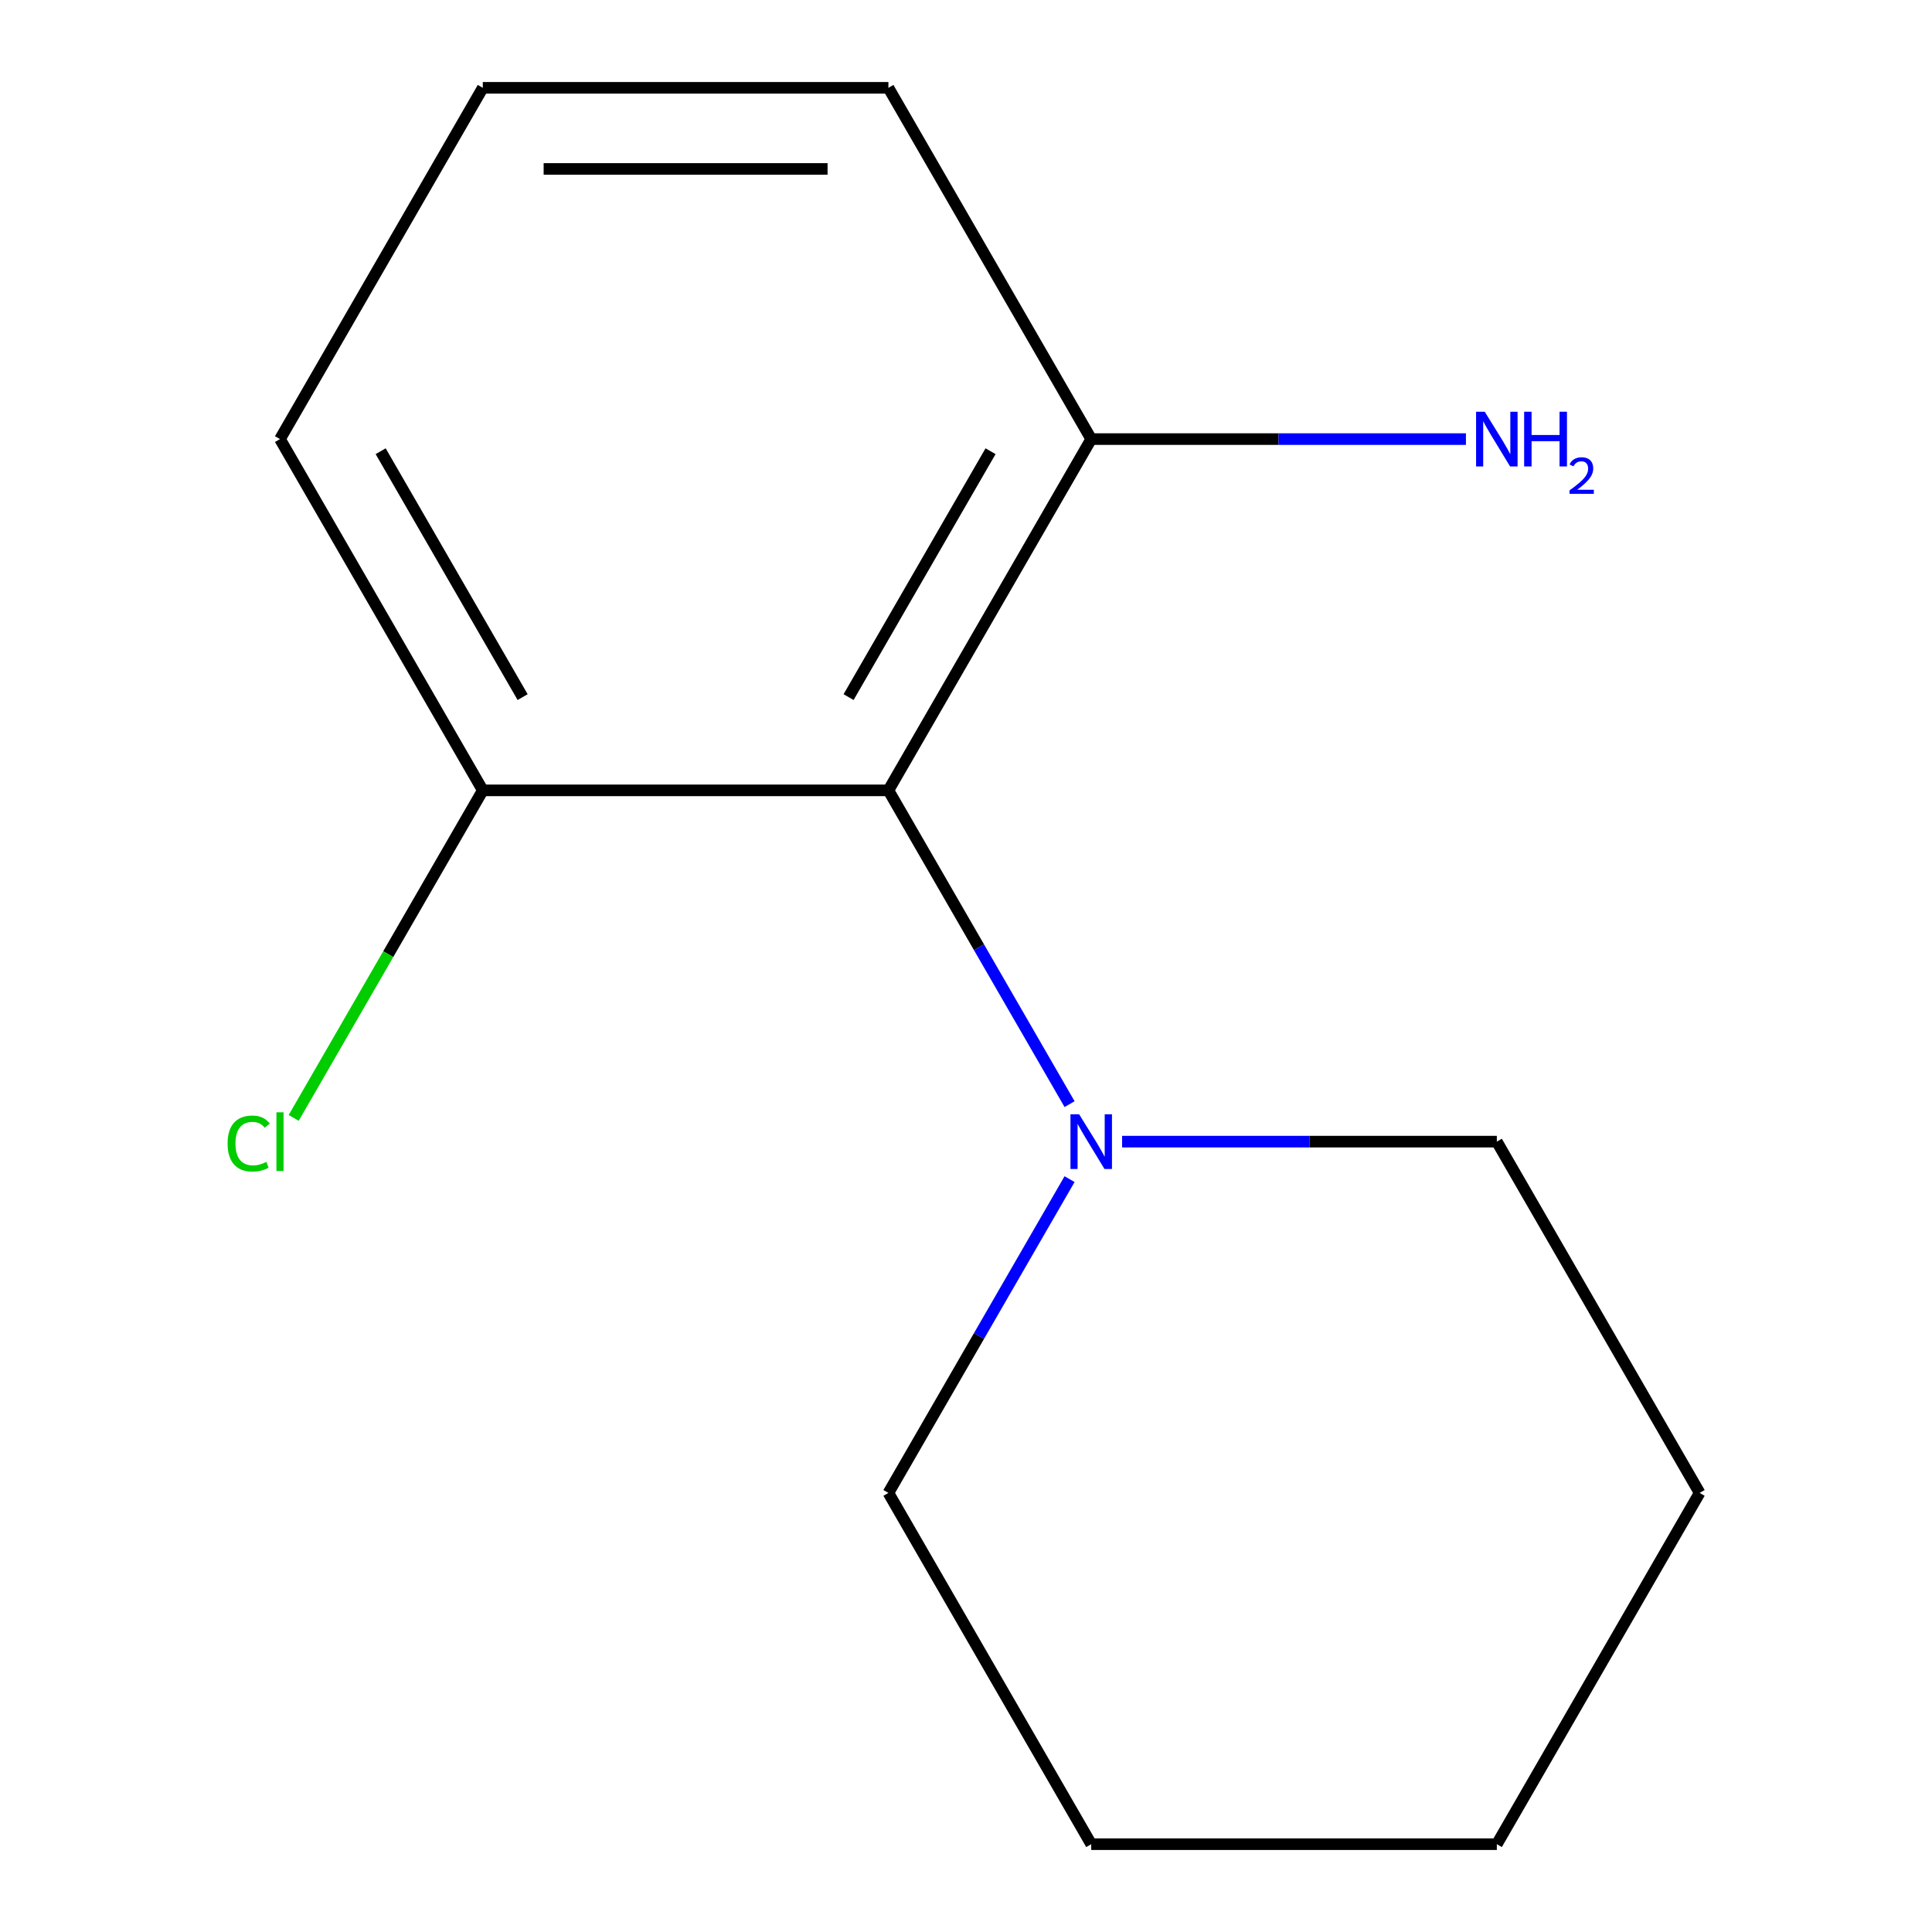 <?xml version='1.0' encoding='iso-8859-1'?>
<svg version='1.1' baseProfile='full'
              xmlns='http://www.w3.org/2000/svg'
                      xmlns:rdkit='http://www.rdkit.org/xml'
                      xmlns:xlink='http://www.w3.org/1999/xlink'
                  xml:space='preserve'
width='1000px' height='1000px' viewBox='0 0 1000 1000'>
<!-- END OF HEADER -->
<rect style='opacity:1.0;fill:#FFFFFF;stroke:none' width='1000' height='1000' x='0' y='0'> </rect>
<path class='bond-0' d='M 459.841,409.091 L 506.724,490.296' style='fill:none;fill-rule:evenodd;stroke:#000000;stroke-width:6px;stroke-linecap:butt;stroke-linejoin:miter;stroke-opacity:1' />
<path class='bond-0' d='M 506.724,490.296 L 553.608,571.5' style='fill:none;fill-rule:evenodd;stroke:#0000FF;stroke-width:6px;stroke-linecap:butt;stroke-linejoin:miter;stroke-opacity:1' />
<path class='bond-1' d='M 459.841,409.091 L 564.814,227.273' style='fill:none;fill-rule:evenodd;stroke:#000000;stroke-width:6px;stroke-linecap:butt;stroke-linejoin:miter;stroke-opacity:1' />
<path class='bond-1' d='M 439.223,360.824 L 512.704,233.551' style='fill:none;fill-rule:evenodd;stroke:#000000;stroke-width:6px;stroke-linecap:butt;stroke-linejoin:miter;stroke-opacity:1' />
<path class='bond-2' d='M 459.841,409.091 L 249.895,409.091' style='fill:none;fill-rule:evenodd;stroke:#000000;stroke-width:6px;stroke-linecap:butt;stroke-linejoin:miter;stroke-opacity:1' />
<path class='bond-5' d='M 553.608,610.318 L 506.724,691.522' style='fill:none;fill-rule:evenodd;stroke:#0000FF;stroke-width:6px;stroke-linecap:butt;stroke-linejoin:miter;stroke-opacity:1' />
<path class='bond-5' d='M 506.724,691.522 L 459.841,772.727' style='fill:none;fill-rule:evenodd;stroke:#000000;stroke-width:6px;stroke-linecap:butt;stroke-linejoin:miter;stroke-opacity:1' />
<path class='bond-6' d='M 580.802,590.909 L 677.781,590.909' style='fill:none;fill-rule:evenodd;stroke:#0000FF;stroke-width:6px;stroke-linecap:butt;stroke-linejoin:miter;stroke-opacity:1' />
<path class='bond-6' d='M 677.781,590.909 L 774.759,590.909' style='fill:none;fill-rule:evenodd;stroke:#000000;stroke-width:6px;stroke-linecap:butt;stroke-linejoin:miter;stroke-opacity:1' />
<path class='bond-3' d='M 564.814,227.273 L 661.792,227.273' style='fill:none;fill-rule:evenodd;stroke:#000000;stroke-width:6px;stroke-linecap:butt;stroke-linejoin:miter;stroke-opacity:1' />
<path class='bond-3' d='M 661.792,227.273 L 758.771,227.273' style='fill:none;fill-rule:evenodd;stroke:#0000FF;stroke-width:6px;stroke-linecap:butt;stroke-linejoin:miter;stroke-opacity:1' />
<path class='bond-8' d='M 564.814,227.273 L 459.841,45.455' style='fill:none;fill-rule:evenodd;stroke:#000000;stroke-width:6px;stroke-linecap:butt;stroke-linejoin:miter;stroke-opacity:1' />
<path class='bond-4' d='M 249.895,409.091 L 200.953,493.861' style='fill:none;fill-rule:evenodd;stroke:#000000;stroke-width:6px;stroke-linecap:butt;stroke-linejoin:miter;stroke-opacity:1' />
<path class='bond-4' d='M 200.953,493.861 L 152.011,578.631' style='fill:none;fill-rule:evenodd;stroke:#00CC00;stroke-width:6px;stroke-linecap:butt;stroke-linejoin:miter;stroke-opacity:1' />
<path class='bond-9' d='M 249.895,409.091 L 144.923,227.273' style='fill:none;fill-rule:evenodd;stroke:#000000;stroke-width:6px;stroke-linecap:butt;stroke-linejoin:miter;stroke-opacity:1' />
<path class='bond-9' d='M 270.513,360.824 L 197.032,233.551' style='fill:none;fill-rule:evenodd;stroke:#000000;stroke-width:6px;stroke-linecap:butt;stroke-linejoin:miter;stroke-opacity:1' />
<path class='bond-11' d='M 459.841,772.727 L 564.814,954.545' style='fill:none;fill-rule:evenodd;stroke:#000000;stroke-width:6px;stroke-linecap:butt;stroke-linejoin:miter;stroke-opacity:1' />
<path class='bond-10' d='M 774.759,590.909 L 879.732,772.727' style='fill:none;fill-rule:evenodd;stroke:#000000;stroke-width:6px;stroke-linecap:butt;stroke-linejoin:miter;stroke-opacity:1' />
<path class='bond-7' d='M 249.895,45.455 L 459.841,45.455' style='fill:none;fill-rule:evenodd;stroke:#000000;stroke-width:6px;stroke-linecap:butt;stroke-linejoin:miter;stroke-opacity:1' />
<path class='bond-7' d='M 281.387,87.444 L 428.349,87.444' style='fill:none;fill-rule:evenodd;stroke:#000000;stroke-width:6px;stroke-linecap:butt;stroke-linejoin:miter;stroke-opacity:1' />
<path class='bond-13' d='M 249.895,45.455 L 144.923,227.273' style='fill:none;fill-rule:evenodd;stroke:#000000;stroke-width:6px;stroke-linecap:butt;stroke-linejoin:miter;stroke-opacity:1' />
<path class='bond-12' d='M 879.732,772.727 L 774.759,954.545' style='fill:none;fill-rule:evenodd;stroke:#000000;stroke-width:6px;stroke-linecap:butt;stroke-linejoin:miter;stroke-opacity:1' />
<path class='bond-14' d='M 564.814,954.545 L 774.759,954.545' style='fill:none;fill-rule:evenodd;stroke:#000000;stroke-width:6px;stroke-linecap:butt;stroke-linejoin:miter;stroke-opacity:1' />
<path  class='atom-1' d='M 558.554 576.749
L 567.834 591.749
Q 568.754 593.229, 570.234 595.909
Q 571.714 598.589, 571.794 598.749
L 571.794 576.749
L 575.554 576.749
L 575.554 605.069
L 571.674 605.069
L 561.714 588.669
Q 560.554 586.749, 559.314 584.549
Q 558.114 582.349, 557.754 581.669
L 557.754 605.069
L 554.074 605.069
L 554.074 576.749
L 558.554 576.749
' fill='#0000FF'/>
<path  class='atom-4' d='M 768.499 213.113
L 777.779 228.113
Q 778.699 229.593, 780.179 232.273
Q 781.659 234.953, 781.739 235.113
L 781.739 213.113
L 785.499 213.113
L 785.499 241.433
L 781.619 241.433
L 771.659 225.033
Q 770.499 223.113, 769.259 220.913
Q 768.059 218.713, 767.699 218.033
L 767.699 241.433
L 764.019 241.433
L 764.019 213.113
L 768.499 213.113
' fill='#0000FF'/>
<path  class='atom-4' d='M 788.899 213.113
L 792.739 213.113
L 792.739 225.153
L 807.219 225.153
L 807.219 213.113
L 811.059 213.113
L 811.059 241.433
L 807.219 241.433
L 807.219 228.353
L 792.739 228.353
L 792.739 241.433
L 788.899 241.433
L 788.899 213.113
' fill='#0000FF'/>
<path  class='atom-4' d='M 812.432 240.439
Q 813.118 238.67, 814.755 237.694
Q 816.392 236.69, 818.662 236.69
Q 821.487 236.69, 823.071 238.222
Q 824.655 239.753, 824.655 242.472
Q 824.655 245.244, 822.596 247.831
Q 820.563 250.418, 816.339 253.481
L 824.972 253.481
L 824.972 255.593
L 812.379 255.593
L 812.379 253.824
Q 815.864 251.342, 817.923 249.494
Q 820.009 247.646, 821.012 245.983
Q 822.015 244.32, 822.015 242.604
Q 822.015 240.809, 821.118 239.806
Q 820.22 238.802, 818.662 238.802
Q 817.158 238.802, 816.154 239.41
Q 815.151 240.017, 814.438 241.363
L 812.432 240.439
' fill='#0000FF'/>
<path  class='atom-5' d='M 117.803 591.889
Q 117.803 584.849, 121.083 581.169
Q 124.403 577.449, 130.683 577.449
Q 136.523 577.449, 139.643 581.569
L 137.003 583.729
Q 134.723 580.729, 130.683 580.729
Q 126.403 580.729, 124.123 583.609
Q 121.883 586.449, 121.883 591.889
Q 121.883 597.489, 124.203 600.369
Q 126.563 603.249, 131.123 603.249
Q 134.243 603.249, 137.883 601.369
L 139.003 604.369
Q 137.523 605.329, 135.283 605.889
Q 133.043 606.449, 130.563 606.449
Q 124.403 606.449, 121.083 602.689
Q 117.803 598.929, 117.803 591.889
' fill='#00CC00'/>
<path  class='atom-5' d='M 143.083 575.729
L 146.763 575.729
L 146.763 606.089
L 143.083 606.089
L 143.083 575.729
' fill='#00CC00'/>
</svg>
